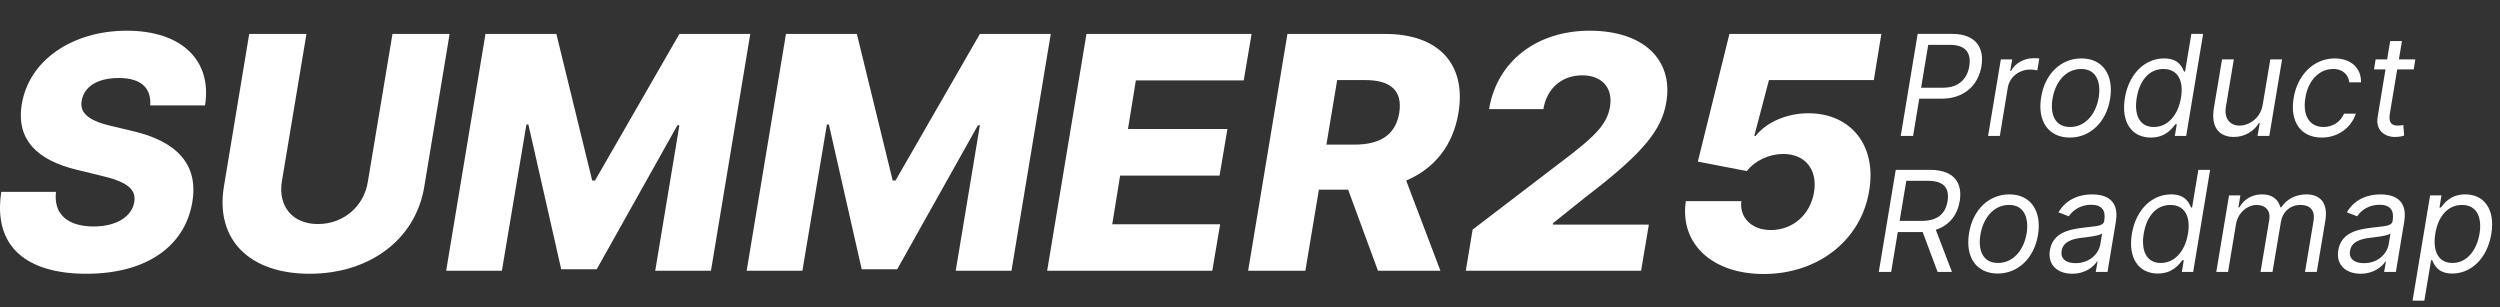 <svg width="570" height="70" viewBox="0 0 570 70" fill="none" xmlns="http://www.w3.org/2000/svg">
<rect x="0" y="0" width="570" height="70" fill="#333333" stroke="none"/>
<path d="M402.11 62.47C390.325 62.47 382.943 55.536 384.367 45.861H397.021C396.573 49.789 399.552 52.452 403.744 52.452C408.727 52.452 412.734 48.998 413.604 43.804C414.448 38.584 411.522 35.104 406.565 35.104C403.401 35.104 400.159 36.58 398.287 39.006L387.109 36.844L394.306 7.738H428.948L427.235 18.257H403.322L399.974 30.991H400.291C402.584 28.012 407.198 25.824 412.312 25.824C421.988 25.824 427.92 33.179 426.18 43.435C424.44 54.534 414.738 62.47 402.11 62.47Z" fill="white"/>
<path d="M334.202 61.732L335.758 52.346L358.325 35.104C363.44 31.097 366.419 28.355 367.078 24.348C367.816 19.866 365.101 17.177 360.725 17.177C356.216 17.177 352.684 20.024 351.893 24.875H339.502C341.347 13.855 350.495 7 362.438 7C374.698 7 381.552 13.591 379.918 23.319C378.863 29.515 374.961 34.682 361.542 44.911L354.107 50.87L354.028 51.212H375.937L374.17 61.732H334.202Z" fill="white"/>
<path d="M284.573 61.732L293.536 7.738H315.84C327.994 7.738 334.374 14.619 332.529 25.718C331.316 33.153 327.019 38.452 320.612 41.168L328.416 61.732H314.179L307.377 43.251H300.707L297.623 61.732H284.573ZM302.421 32.968H308.854C314.707 32.968 318.213 30.728 319.03 25.718C319.821 20.709 317.106 18.257 311.306 18.257H304.873L302.421 32.968Z" fill="white"/>
<path d="M238.752 61.732L247.715 7.738H285.363L283.57 18.337H258.973L257.18 29.409H279.853L278.06 40.034H255.387L253.595 51.133H278.192L276.4 61.732H238.752Z" fill="white"/>
<path d="M179.202 7.738H195.363L203.536 41.168H204.169L223.414 7.738H239.576L230.612 61.732H217.904L223.414 28.566H222.966L204.564 61.389H196.47L188.983 28.381H188.535L182.946 61.732H170.238L179.202 7.738Z" fill="white"/>
<path d="M110.689 7.738H126.85L135.023 41.168H135.655L154.901 7.738H171.062L162.099 61.732H149.391L154.901 28.566H154.453L136.051 61.389H127.957L120.47 28.381H120.022L114.432 61.732H101.725L110.689 7.738Z" fill="white"/>
<path d="M89.485 7.738H102.509L96.736 42.565C94.758 54.64 84.213 62.417 70.582 62.417C56.873 62.417 49.069 54.64 51.047 42.565L56.82 7.738H69.871L64.255 41.431C63.385 47.02 66.681 51.081 72.481 51.081C78.334 51.081 83 47.02 83.87 41.431L89.485 7.738Z" fill="white"/>
<path d="M34.253 24.031C34.517 20.076 32.17 17.783 27.082 17.783C22.02 17.783 19.173 19.892 18.645 22.871C17.96 26.035 20.86 27.722 25.605 28.777L30.035 29.831C40.264 32.151 45.299 37.45 43.849 46.071C42.136 56.327 33.172 62.417 19.7 62.417C6.175 62.417 -1.655 56.327 0.296 43.751H12.766C12.16 48.945 15.587 51.634 21.334 51.634C26.634 51.634 30.087 49.341 30.615 46.045C31.142 43.013 28.664 41.352 22.943 40.034L17.538 38.716C8.601 36.554 3.644 31.967 4.962 23.767C6.623 13.697 16.536 7 28.901 7C41.45 7 48.384 13.802 46.749 24.031H34.253Z" fill="white"/>
<path d="M433.364 31L437.227 7.727H445.091C450.545 7.727 452.455 10.954 451.773 15.091C451.091 19.182 448.091 22.5 442.682 22.5H437.591L436.182 31H433.364ZM438.011 20H443C446.727 20 448.545 17.864 449 15.091C449.455 12.273 448.364 10.227 444.591 10.227H439.636L438.011 20ZM453.281 31L456.19 13.546H458.781L458.327 16.182H458.509C459.418 14.454 461.463 13.273 463.554 13.273C463.963 13.273 464.645 13.273 464.963 13.318L464.509 16.046C464.327 16 463.599 15.864 462.872 15.864C460.327 15.864 458.19 17.591 457.781 19.954L455.963 31H453.281ZM471.923 31.364C467.094 31.364 464.48 27.682 465.378 22.182C466.23 16.818 469.912 13.318 474.56 13.318C479.366 13.318 481.991 17 481.105 22.546C480.23 27.864 476.548 31.364 471.923 31.364ZM471.969 28.954C475.639 28.954 477.923 25.784 478.514 22.182C479.048 18.773 478.003 15.727 474.514 15.727C470.821 15.727 468.537 18.954 467.969 22.546C467.412 25.954 468.457 28.954 471.969 28.954ZM490.403 31.364C486.028 31.364 483.562 27.864 484.472 22.318C485.392 16.818 489.017 13.318 493.426 13.318C496.835 13.318 497.54 15.409 497.972 16.318H498.199L499.631 7.727H502.312L498.449 31H495.858L496.312 28.318H495.994C495.244 29.273 493.756 31.364 490.403 31.364ZM491.062 28.954C494.29 28.954 496.608 26.227 497.267 22.273C497.915 18.364 496.528 15.727 493.244 15.727C489.847 15.727 487.778 18.591 487.176 22.273C486.551 26 487.699 28.954 491.062 28.954ZM515.901 23.864L517.628 13.546H520.31L517.401 31H514.719L515.219 28.046H515.037C513.946 29.818 511.946 31.227 509.31 31.227C506.037 31.227 504.037 29.091 504.764 24.636L506.628 13.546H509.31L507.491 24.454C507.082 27 508.401 28.636 510.628 28.636C512.628 28.636 515.355 27.136 515.901 23.864ZM529.358 31.364C524.438 31.364 522.074 27.591 522.949 22.364C523.801 17.046 527.574 13.318 532.312 13.318C535.983 13.318 538.392 15.5 538.312 18.773H535.631C535.483 17.182 534.301 15.727 531.949 15.727C528.801 15.727 526.256 18.318 525.631 22.273C524.938 26.318 526.574 28.954 529.767 28.954C531.847 28.954 533.619 27.818 534.449 25.909H537.131C536.119 29 533.21 31.364 529.358 31.364ZM550.688 13.546L550.324 15.818H546.562L544.869 26C544.506 28.273 545.597 28.636 546.778 28.636C547.369 28.636 547.733 28.546 547.96 28.5L548.142 30.909C547.733 31.046 547.051 31.227 546.051 31.227C543.778 31.227 541.597 29.773 542.097 26.727L543.892 15.818H541.278L541.642 13.546H544.267L544.96 9.364H547.642L546.949 13.546H550.688Z" fill="white"/>
<path d="M428.364 62L432.227 38.727H440.091C445.545 38.727 447.5 41.727 446.818 45.864C446.307 48.932 444.511 51.364 441.364 52.386L445.045 62H441.773L438.364 52.898C438.17 52.909 437.977 52.909 437.773 52.909H432.693L431.182 62H428.364ZM433.114 50.364H438.136C441.864 50.364 443.591 48.636 444.045 45.864C444.5 43.045 443.364 41.227 439.591 41.227H434.636L433.114 50.364ZM455.486 62.364C450.656 62.364 448.043 58.682 448.94 53.182C449.793 47.818 453.474 44.318 458.122 44.318C462.929 44.318 465.554 48 464.668 53.545C463.793 58.864 460.111 62.364 455.486 62.364ZM455.531 59.955C459.202 59.955 461.486 56.784 462.077 53.182C462.611 49.773 461.565 46.727 458.077 46.727C454.384 46.727 452.099 49.955 451.531 53.545C450.974 56.955 452.02 59.955 455.531 59.955ZM472.466 62.409C469.148 62.409 466.83 60.455 467.375 57.045C468.057 53.045 471.693 52.318 475.011 51.909C478.239 51.5 479.557 51.591 479.784 50.318V50.227C480.148 48 479.239 46.682 476.784 46.682C474.239 46.682 472.511 48.045 471.693 49.318L469.33 48.409C471.193 45.227 474.375 44.318 477.011 44.318C479.239 44.318 483.33 44.955 482.42 50.5L480.511 62H477.83L478.239 59.636H478.102C477.375 60.773 475.511 62.409 472.466 62.409ZM473.239 60C476.42 60 478.511 57.864 478.875 55.682L479.284 53.227C478.739 53.773 475.648 54.091 474.511 54.227C472.375 54.5 470.375 55.136 470.057 57.182C469.739 59.045 471.102 60 473.239 60ZM491.997 62.364C487.622 62.364 485.156 58.864 486.065 53.318C486.986 47.818 490.611 44.318 495.02 44.318C498.429 44.318 499.134 46.409 499.565 47.318H499.793L501.224 38.727H503.906L500.043 62H497.452L497.906 59.318H497.588C496.838 60.273 495.349 62.364 491.997 62.364ZM492.656 59.955C495.884 59.955 498.202 57.227 498.861 53.273C499.509 49.364 498.122 46.727 494.838 46.727C491.44 46.727 489.372 49.591 488.77 53.273C488.145 57 489.293 59.955 492.656 59.955ZM505.312 62L508.222 44.545H510.812L510.358 47.273H510.585C511.631 45.409 513.494 44.318 515.767 44.318C518.04 44.318 519.403 45.409 519.949 47.273H520.131C521.312 45.455 523.358 44.318 525.858 44.318C528.949 44.318 530.858 46.227 530.176 50.318L528.222 62H525.54L527.494 50.318C527.903 47.727 526.449 46.727 524.54 46.727C522.085 46.727 520.403 48.364 520.04 50.636L518.131 62H515.403L517.403 50.045C517.722 48.045 516.54 46.727 514.494 46.727C512.403 46.727 510.222 48.545 509.812 51.091L507.994 62H505.312ZM538.216 62.409C534.898 62.409 532.58 60.455 533.125 57.045C533.807 53.045 537.443 52.318 540.761 51.909C543.989 51.5 545.307 51.591 545.534 50.318V50.227C545.898 48 544.989 46.682 542.534 46.682C539.989 46.682 538.261 48.045 537.443 49.318L535.08 48.409C536.943 45.227 540.125 44.318 542.761 44.318C544.989 44.318 549.08 44.955 548.17 50.5L546.261 62H543.58L543.989 59.636H543.852C543.125 60.773 541.261 62.409 538.216 62.409ZM538.989 60C542.17 60 544.261 57.864 544.625 55.682L545.034 53.227C544.489 53.773 541.398 54.091 540.261 54.227C538.125 54.5 536.125 55.136 535.807 57.182C535.489 59.045 536.852 60 538.989 60ZM550.065 68.546L554.065 44.545H556.656L556.202 47.318H556.52C557.247 46.409 558.656 44.318 562.065 44.318C566.474 44.318 568.929 47.818 568.02 53.318C567.111 58.864 563.474 62.364 559.111 62.364C555.747 62.364 554.974 60.273 554.52 59.318H554.293L552.747 68.546H550.065ZM555.247 53.273C554.611 57.227 555.929 59.955 559.156 59.955C562.52 59.955 564.702 57 565.338 53.273C565.929 49.591 564.747 46.727 561.338 46.727C558.065 46.727 555.884 49.364 555.247 53.273Z" fill="white"/>
</svg>
